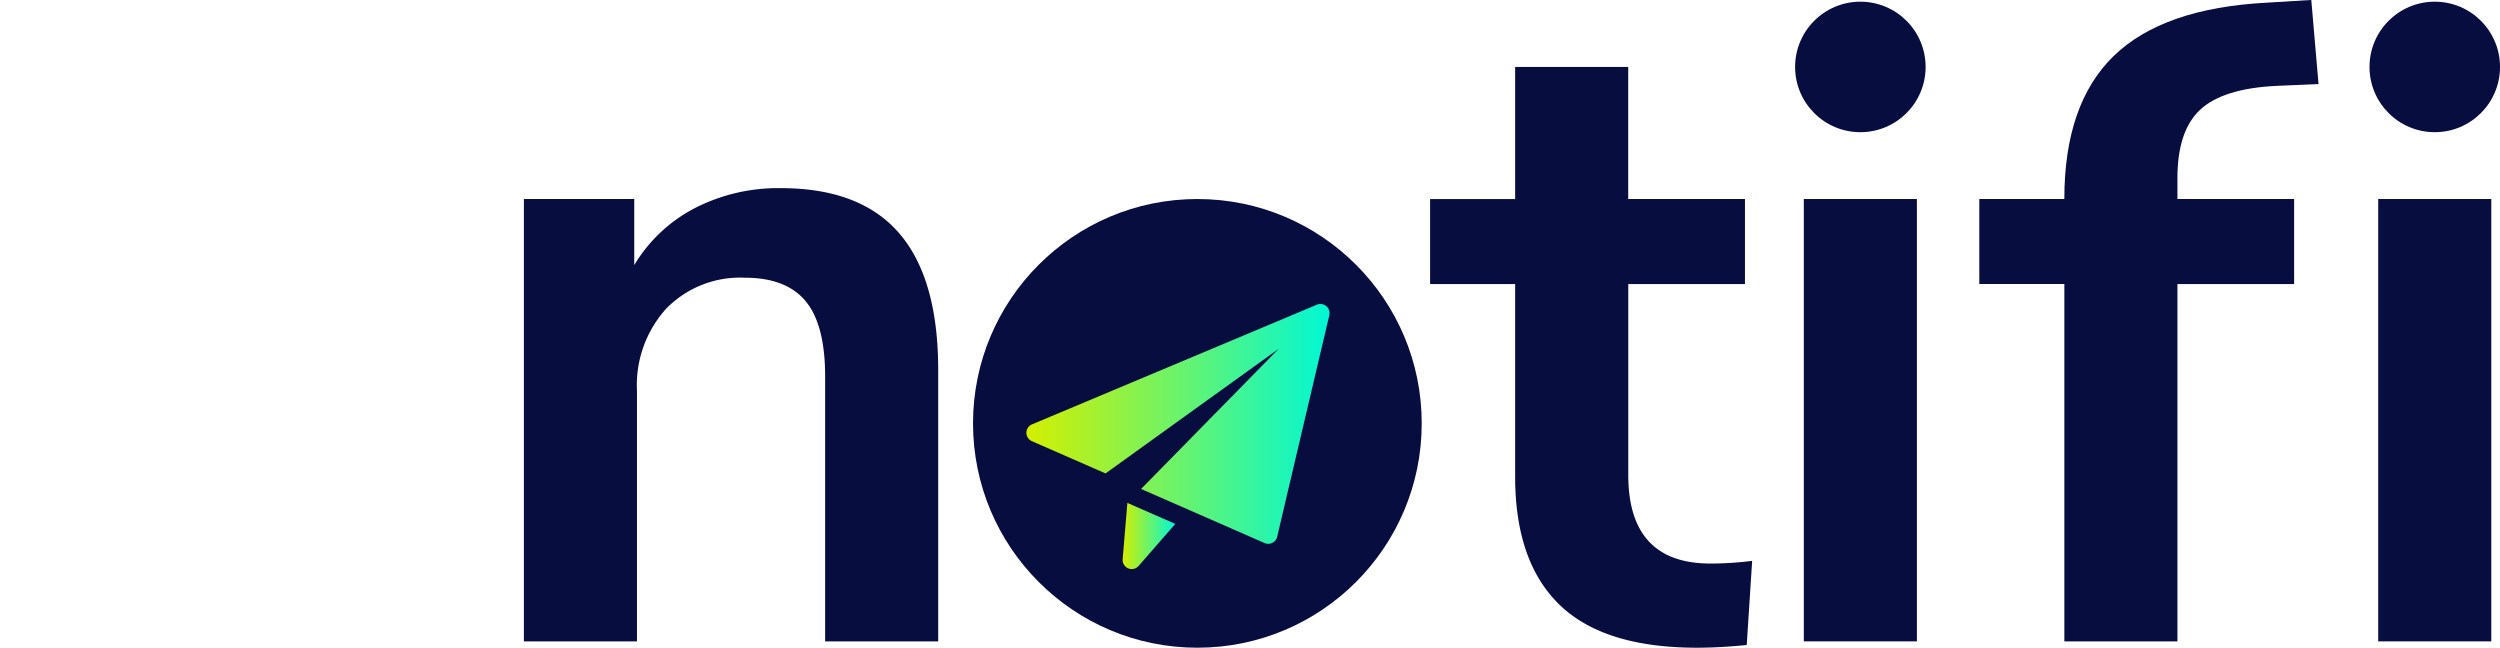 <svg xmlns="http://www.w3.org/2000/svg" xmlns:xlink="http://www.w3.org/1999/xlink" width="226.659" height="58.724" viewBox="0 0 226.659 58.724">
  <defs>
    <linearGradient id="linear-gradient" y1="0.5" x2="1" y2="0.5" gradientUnits="objectBoundingBox">
      <stop offset="0" stop-color="#d4ef00"/>
      <stop offset="0.998" stop-color="#01f7d5"/>
    </linearGradient>
    <linearGradient id="linear-gradient-2" x1="0" y1="0.5" x2="1" y2="0.5" xlink:href="#linear-gradient"/>
  </defs>
  <g id="Group_1519" data-name="Group 1519" transform="translate(-202.958 -477.451)">
    <circle id="Ellipse_38" data-name="Ellipse 38" cx="20.34" cy="20.34" r="20.34" transform="translate(291.176 495.495)" fill="#080d40"/>
    <g id="Group_1516" data-name="Group 1516" transform="translate(296.014 505.012)">
      <path id="Path_1504" data-name="Path 1504" d="M281.57,512.475l-.427,5.1a.827.827,0,0,0,1.448.613l3.324-3.811Z" transform="translate(-272.415 -494.44)" fill="url(#linear-gradient)"/>
      <path id="Path_1505" data-name="Path 1505" d="M301.626,498.817a.826.826,0,0,0-.854-.131l-25.826,10.848a.828.828,0,0,0-.013,1.522l6.682,2.927,15.7-11.3-12.479,12.707,11.2,4.905a.825.825,0,0,0,1.137-.568l4.73-20.091A.829.829,0,0,0,301.626,498.817Z" transform="translate(-274.438 -498.621)" fill="url(#linear-gradient-2)"/>
    </g>
    <path id="Path_1506" data-name="Path 1506" d="M236.749,491.373h10.088L229.285,531.4h-8.94l-17.388-40.025h10.827l11.317,28.3Z" transform="translate(0 4.202)" fill="url(#linear-gradient-2)"/>
    <path id="Path_1507" data-name="Path 1507" d="M273.479,494.656q3.525,4.1,3.527,12.383v24.606H266.754V507.615q0-4.675-1.763-6.809t-5.537-2.132a9.355,9.355,0,0,0-7.094,2.79,10.345,10.345,0,0,0-2.666,7.462v22.72H239.442V491.54h10.006v5.987a13.861,13.861,0,0,1,5.5-5.167,16.538,16.538,0,0,1,7.792-1.806Q269.952,490.554,273.479,494.656Z" transform="translate(11.013 3.955)" fill="#080d40"/>
    <path id="Path_1508" data-name="Path 1508" d="M331.752,526.893l-.492,7.629q-2.461.246-4.511.246-8.45,0-12.467-3.9t-4.019-11.6V501.8h-7.71v-7.71h7.71V482.113h10.252v11.974H331.1v7.71h-10.58V519.1q0,8.038,7.462,8.038A30.481,30.481,0,0,0,331.752,526.893Z" transform="translate(30.063 1.407)" fill="#080d40"/>
    <path id="Path_1509" data-name="Path 1509" d="M358.764,495.495h10.58v7.71h-10.58v32.4H348.512V503.2H340.8v-7.71h7.71q0-8.612,4.471-12.959t13.9-4.839l4.019-.246.657,7.628-3.856.164q-4.839.246-6.889,2.173t-2.049,6.193Z" transform="translate(41.608)" fill="#080d40"/>
    <g id="Group_1517" data-name="Group 1517" transform="translate(365.709 477.604)">
      <path id="Path_1510" data-name="Path 1510" d="M328.579,531.417V491.311h10.252v40.106Z" transform="translate(-327.79 -473.421)" fill="#080d40"/>
      <circle id="Ellipse_39" data-name="Ellipse 39" cx="5.916" cy="5.916" r="5.916" fill="#080d40"/>
    </g>
    <g id="Group_1518" data-name="Group 1518" transform="translate(417.786 477.604)">
      <path id="Path_1511" data-name="Path 1511" d="M368.582,531.417V491.311h10.252v40.106Z" transform="translate(-367.792 -473.421)" fill="#080d40"/>
      <circle id="Ellipse_40" data-name="Ellipse 40" cx="5.916" cy="5.916" r="5.916" fill="#080d40"/>
    </g>
  </g>
</svg>
